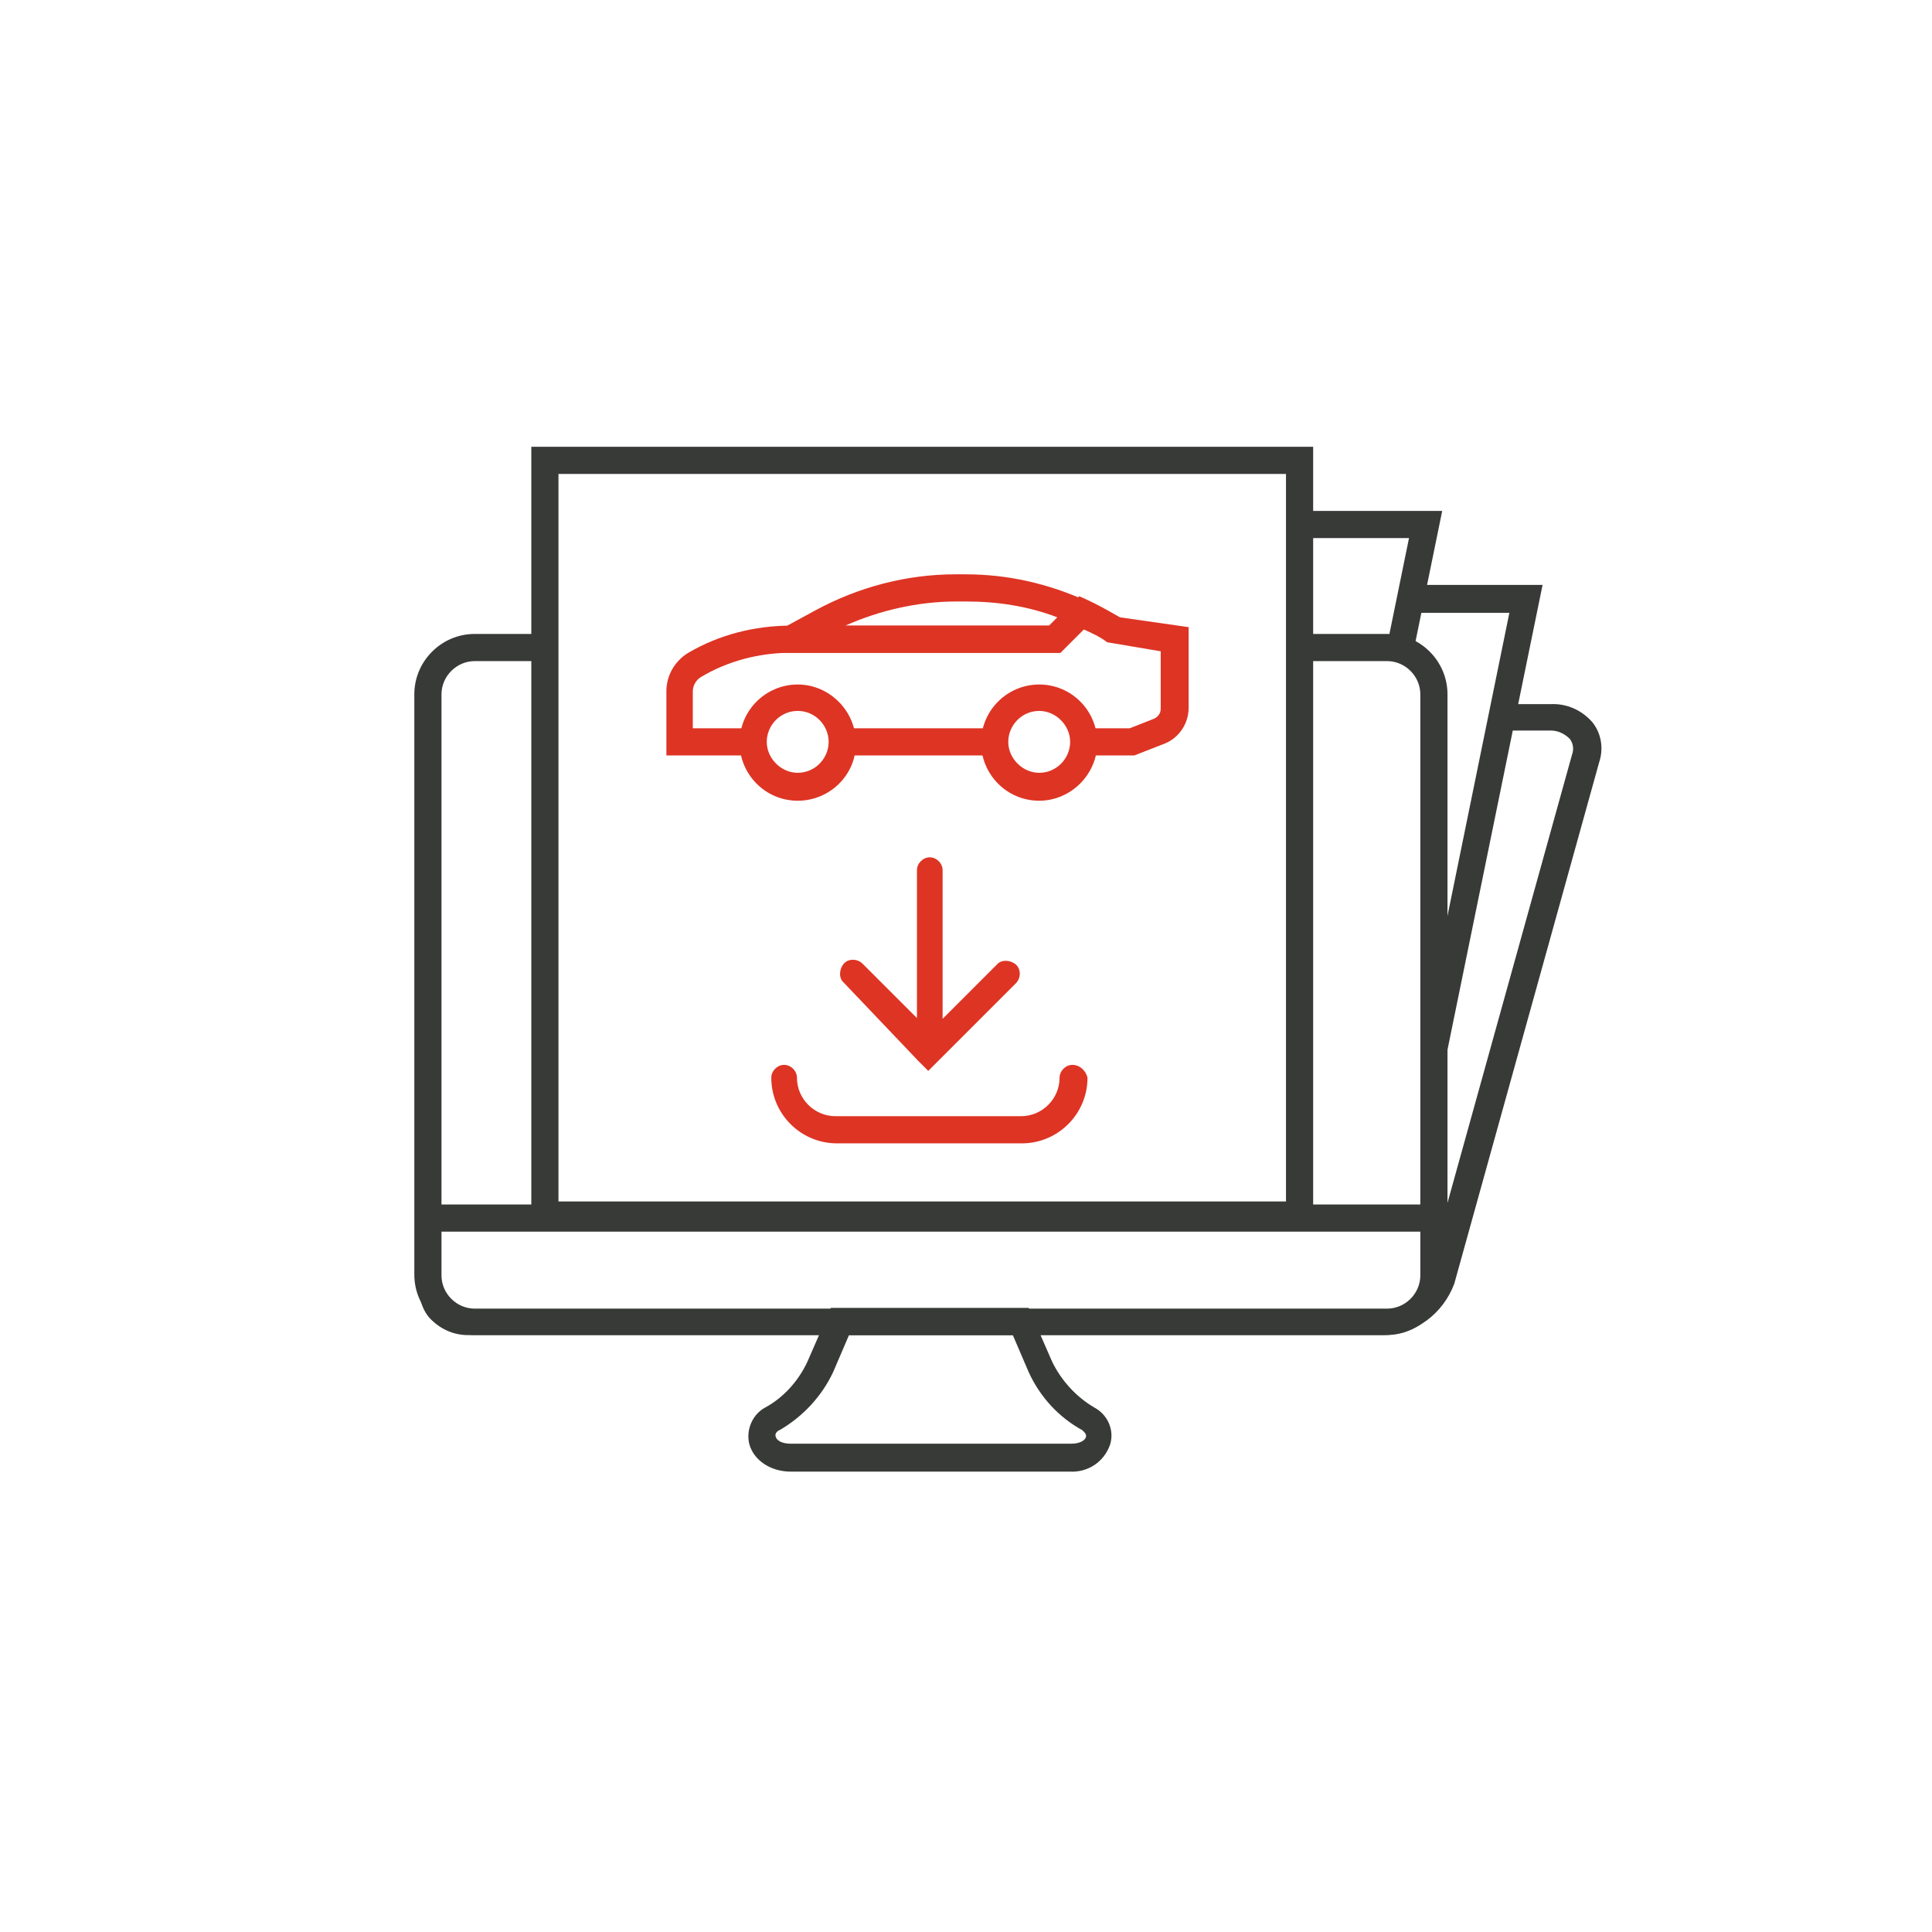 <?xml version="1.0" encoding="UTF-8"?> <svg xmlns="http://www.w3.org/2000/svg" xmlns:xlink="http://www.w3.org/1999/xlink" version="1.1" id="Laag_1" x="0px" y="0px" viewBox="0 0 256 256" style="enable-background:new 0 0 256 256;" xml:space="preserve"> <style type="text/css"> .st0{fill:#FFFFFF;} .st1{fill:#383A38;} .st2{clip-path:url(#SVGID_00000034811715849059581320000009130707725888364442_);} .st3{clip-path:url(#SVGID_00000127012615650537613260000012162537099213636006_);} .st4{clip-path:url(#SVGID_00000053523609418361159910000013037640805802420918_);} .st5{clip-path:url(#SVGID_00000023990536104674620840000000738830687381149850_);} .st6{clip-path:url(#SVGID_00000070823461380022982910000013041180060268414357_);} .st7{clip-path:url(#SVGID_00000050621888087959402540000013515361936801773451_);} .st8{clip-path:url(#SVGID_00000007425921380327786630000006944104852819216552_);} .st9{clip-path:url(#SVGID_00000015342482932611020360000013849779833650022063_);} .st10{clip-path:url(#SVGID_00000168075077385575723380000001387244465479083934_);} .st11{clip-path:url(#SVGID_00000169555415480949359930000006794416011277471387_);} .st12{fill:#DE3424;} .st13{fill:none;} </style> <g> <g> <path class="st0" d="M183.2,175H62.3c-3.5,0-5.5-2.5-4.7-5.5l19.2-69.2c1.2-3.2,4.3-5.5,7.7-5.5h120.9c3.3,0,5.5,2.5,4.7,5.5 l-19.2,69.2C189.7,172.9,186.7,175,183.2,175"></path> </g> <g> <path class="st1" d="M84.6,96.8c-2.7,0-5.1,1.7-6,4.3l-19.2,69.1c-0.3,0.8-0.1,1.6,0.3,2.1c0.7,0.7,1.6,1.1,2.5,1.1h120.9 c2.7,0,5.1-1.7,6-4.3l19.2-69.1c0.3-0.8,0.1-1.6-0.3-2.1c-0.7-0.7-1.6-1.1-2.5-1.1L84.6,96.8L84.6,96.8z M183.2,176.9H62.3 c-2.1,0.1-4.1-0.8-5.5-2.4c-1.2-1.5-1.5-3.5-0.9-5.3l19.2-69.1c1.3-4,5.2-6.8,9.5-6.8h120.9c2.1-0.1,4.1,0.8,5.5,2.4 c1.2,1.5,1.5,3.5,0.9,5.3l-19.2,69.1C191.2,174.1,187.5,176.9,183.2,176.9L183.2,176.9z"></path> </g> </g> <polygon class="st0" points="184.9,163.7 85,163.7 102.1,79.3 202.1,79.3 "></polygon> <path class="st1" d="M87.1,162h96.4L200,81.2h-96.4L87.1,162z M186.4,165.5H82.7l18-88h103.7L186.4,165.5z"></path> <polygon class="st0" points="171.6,154 71.6,154 88.8,69.6 188.8,69.6 "></polygon> <path class="st1" d="M73.8,152.1h96.4l16.5-80.8H90.3L73.8,152.1z M173.1,155.7H69.4l18-88h103.7L173.1,155.7z"></path> <g> <g> <path class="st0" d="M183.7,175H62.9c-3.3,0-6.1-2.8-6.1-6.1V92c0-3.3,2.8-6.1,6.1-6.1h120.9c3.3,0,6.1,2.8,6.1,6.1v77 C189.9,172.4,187.2,175,183.7,175L183.7,175z"></path> </g> <g> <path class="st1" d="M62.9,87.6c-2.4,0-4.4,2-4.4,4.4v77c0,2.4,2,4.4,4.4,4.4h120.9c2.4,0,4.4-2,4.4-4.4V92c0-2.4-2-4.4-4.4-4.4 L62.9,87.6z M183.7,176.9H62.9c-4.4,0-8-3.6-8-8V92c0-4.4,3.6-8,8-8h120.9c4.4,0,8,3.6,8,8v77 C191.7,173.3,188.1,176.9,183.7,176.9"></path> </g> </g> <rect x="57.7" y="159.6" class="st1" width="131.4" height="3.6"></rect> <g> <g> <path class="st1" d="M112.5,176.9l-2.1,4.9c-1.5,3.2-4,5.9-7.1,7.7c-0.3,0.1-0.7,0.5-0.5,0.9c0.1,0.4,0.7,0.9,2,0.9h37.1 c1.3,0,1.9-0.5,2-0.9s-0.3-0.7-0.5-0.9c-3.1-1.7-5.6-4.4-7.1-7.7l-2.1-4.9H112.5z M128.2,195h-23.4c-2.7,0-4.9-1.5-5.5-3.6 c-0.5-1.9,0.4-4,2.1-4.9c2.4-1.3,4.4-3.5,5.6-6.1l3.1-7.1h26.2l3.1,7.1c1.2,2.5,3.2,4.7,5.6,6.1c1.7,0.9,2.7,2.9,2.1,4.9 c-0.8,2.3-2.9,3.7-5.3,3.6H128.2z"></path> </g> </g> <rect x="72.3" y="61.1" class="st0" width="100" height="100"></rect> <path class="st1" d="M74,62.8h96.4v96.4H74V62.8z M70.4,162.8H174V59.2H70.4V162.8z"></path> <g> <g> <path class="st0" d="M106.4,92.5c-3.2,0-5.9,2.7-5.9,5.9c0,3.2,2.7,5.9,5.9,5.9c3.2,0,5.9-2.7,5.9-5.9c0-1.6-0.7-3.1-1.7-4.1 C109.5,93.2,108,92.5,106.4,92.5"></path> </g> <g> <path class="st0" d="M138.2,92.5c-3.2,0-5.9,2.7-5.9,5.9c0,3.2,2.7,5.9,5.9,5.9s5.9-2.7,5.9-5.9c0-1.6-0.7-3.1-1.7-4.1 C141.3,93.2,139.8,92.5,138.2,92.5"></path> </g> </g> <g> <g> <g> <g> <defs> <rect id="SVGID_1_" x="81.2" y="129.4" width="0.8" height="0.3"></rect> </defs> <clipPath id="SVGID_00000003074923343185511150000010436750790723648676_"> <use xlink:href="#SVGID_1_" style="overflow:visible;"></use> </clipPath> <g style="clip-path:url(#SVGID_00000003074923343185511150000010436750790723648676_);"> <g> <g> <g> <defs> <rect id="SVGID_00000165231509590371279120000013143010481633280693_" x="81.2" y="129.4" width="0.8" height="0.3"></rect> </defs> <clipPath id="SVGID_00000110461677321090210300000003785106683861181867_"> <use xlink:href="#SVGID_00000165231509590371279120000013143010481633280693_" style="overflow:visible;"></use> </clipPath> <g style="clip-path:url(#SVGID_00000110461677321090210300000003785106683861181867_);"> <image style="overflow:visible;enable-background:new ;" width="2" height="2" transform="matrix(0.31 0 0 0.26 81.345 129.269)"> </image> </g> </g> </g> </g> </g> </g> </g> </g> </g> <g> <g> <g> <g> <defs> <rect id="SVGID_00000029041406398439353050000008451659718499077050_" x="82" y="129.4" width="35.8" height="0.3"></rect> </defs> <clipPath id="SVGID_00000016051300171369294040000000701338030102257046_"> <use xlink:href="#SVGID_00000029041406398439353050000008451659718499077050_" style="overflow:visible;"></use> </clipPath> <g style="clip-path:url(#SVGID_00000016051300171369294040000000701338030102257046_);"> <g> <g> <g> <defs> <rect id="SVGID_00000026130383125340598620000010244593637161198262_" x="82" y="129.4" width="35.9" height="0.3"></rect> </defs> <clipPath id="SVGID_00000142148296903093572430000011731977017019224965_"> <use xlink:href="#SVGID_00000026130383125340598620000010244593637161198262_" style="overflow:visible;"></use> </clipPath> <g transform="matrix(1 0 0 1 0 0)" style="clip-path:url(#SVGID_00000142148296903093572430000011731977017019224965_);"> <image style="overflow:visible;enable-background:new ;" width="114" height="2" transform="matrix(0.315 0 0 0.168 81.992 129.362)"> </image> </g> </g> </g> </g> </g> </g> </g> </g> </g> <g> <g> <g> <g> <defs> <rect id="SVGID_00000152258423427291446580000001813109146615158710_" x="117.8" y="129.4" width="0.3" height="0.3"></rect> </defs> <clipPath id="SVGID_00000106850358412993028500000017411373304211074189_"> <use xlink:href="#SVGID_00000152258423427291446580000001813109146615158710_" style="overflow:visible;"></use> </clipPath> <g style="clip-path:url(#SVGID_00000106850358412993028500000017411373304211074189_);"> <g> <g> <g> <defs> <rect id="SVGID_00000073688376691959198020000011624529850371493808_" x="117.8" y="129.4" width="0.4" height="0.3"></rect> </defs> <clipPath id="SVGID_00000010309605574835325600000001899930130465690005_"> <use xlink:href="#SVGID_00000073688376691959198020000011624529850371493808_" style="overflow:visible;"></use> </clipPath> <g style="clip-path:url(#SVGID_00000010309605574835325600000001899930130465690005_);"> <image style="overflow:visible;enable-background:new ;" width="4" height="5" transform="matrix(6.355800e-02 0 0 0.115 117.895 129.242)"> </image> </g> </g> </g> </g> </g> </g> </g> </g> </g> <g> <g> <g> <g> <defs> <rect id="SVGID_00000160881185691944862120000001920021131282668464_" x="81.2" y="129.6" width="0.8" height="17.7"></rect> </defs> <clipPath id="SVGID_00000147199161124616233620000010759220809782075271_"> <use xlink:href="#SVGID_00000160881185691944862120000001920021131282668464_" style="overflow:visible;"></use> </clipPath> <g style="clip-path:url(#SVGID_00000147199161124616233620000010759220809782075271_);"> <g> <g> <g> <defs> <rect id="SVGID_00000150805754330672218660000011163987975599542948_" x="81.2" y="129.6" width="0.8" height="17.7"></rect> </defs> <clipPath id="SVGID_00000017517891164885348230000017585205200610758040_"> <use xlink:href="#SVGID_00000150805754330672218660000011163987975599542948_" style="overflow:visible;"></use> </clipPath> <g style="clip-path:url(#SVGID_00000017517891164885348230000017585205200610758040_);"> <image style="overflow:visible;enable-background:new ;" width="2" height="43" transform="matrix(0.428 0 0 0.412 81.227 129.641)"> </image> </g> </g> </g> </g> </g> </g> </g> </g> </g> <g> <g> <g> <g> <defs> <rect id="SVGID_00000053539978224844828690000009252997132353272476_" x="117.8" y="129.6" width="0.3" height="17.7"></rect> </defs> <clipPath id="SVGID_00000014630113185499183660000015376075057218092433_"> <use xlink:href="#SVGID_00000053539978224844828690000009252997132353272476_" style="overflow:visible;"></use> </clipPath> <g style="clip-path:url(#SVGID_00000014630113185499183660000015376075057218092433_);"> <g> <g> <g> <defs> <rect id="SVGID_00000049935809417689400650000015501185961091091343_" x="117.8" y="129.6" width="0.4" height="17.7"></rect> </defs> <clipPath id="SVGID_00000008149903019994673510000005640137969377601687_"> <use xlink:href="#SVGID_00000049935809417689400650000015501185961091091343_" style="overflow:visible;"></use> </clipPath> <g style="clip-path:url(#SVGID_00000008149903019994673510000005640137969377601687_);"> <image style="overflow:visible;enable-background:new ;" width="4" height="93" transform="matrix(9.783855e-02 0 0 0.19 117.826 129.64)"> </image> </g> </g> </g> </g> </g> </g> </g> </g> </g> <g> <g> <g> <g id="filled_outline_00000178903090825069613930000004870263257210293930_"> <path class="st12" d="M150.3,100.1h-62v-8.5c0-2.1,1.1-4,2.9-5.1c4.1-2.4,8.8-3.6,13.6-3.6h34.4L143,79l1.1,0.5 c1.5,0.7,2.9,1.5,4.3,2.3l9.1,1.3v10.7c0,2-1.2,3.9-3.1,4.7L150.3,100.1z M91.9,96.5h57.8l3.3-1.3c0.5-0.3,0.8-0.7,0.8-1.3v-7.6 l-7.1-1.2c-0.9-0.7-2-1.2-3.1-1.7l-3.1,3.1h-35.8c-4.1,0-8.3,1.1-11.8,3.2c-0.7,0.4-1.1,1.2-1.1,1.9V96.5z"></path> <path class="st12" d="M140.5,86.5H97.7l10.3-5.6c5.7-3.1,12.1-4.8,18.6-4.8h1.3c5.6,0,10.9,1.2,16,3.5l2.4,1.1L140.5,86.5z M112,82.9h27l1.1-1.1c-3.9-1.5-8-2.1-12.1-2.1h-1.3C121.6,79.7,116.5,80.9,112,82.9z"></path> <g> <path class="st0" d="M105.7,92.5c-3.3,0-6,2.7-6,6s2.7,6,6,6s6-2.7,6-6C111.6,95.2,109.1,92.5,105.7,92.5z"></path> <path class="st12" d="M105.7,106.1c-4.3,0-7.7-3.5-7.7-7.7c0-4.3,3.5-7.7,7.7-7.7s7.7,3.5,7.7,7.7 C113.5,102.6,110,106.1,105.7,106.1z M105.7,94.2c-2.3,0-4.1,1.9-4.1,4.1s1.9,4.1,4.1,4.1c2.3,0,4.1-1.9,4.1-4.1 S108,94.2,105.7,94.2z"></path> </g> <g> <path class="st0" d="M137.7,92.5c-3.3,0-6,2.7-6,6s2.7,6,6,6c3.3,0,6-2.7,6-6S141,92.5,137.7,92.5z"></path> <path class="st12" d="M137.7,106.1c-4.3,0-7.7-3.5-7.7-7.7c0-4.3,3.5-7.7,7.7-7.7c4.3,0,7.7,3.5,7.7,7.7 C145.4,102.6,141.9,106.1,137.7,106.1z M137.7,94.2c-2.3,0-4.1,1.9-4.1,4.1s1.9,4.1,4.1,4.1c2.3,0,4.1-1.9,4.1-4.1 S139.9,94.2,137.7,94.2z"></path> </g> </g> </g> </g> </g> <g> <path class="st12" d="M121.7,140.6L121.7,140.6l1.3,1.3l1.3-1.3l0,0l10.3-10.3c0.7-0.7,0.7-1.9,0-2.5s-1.9-0.7-2.5,0l-7.2,7.2 v-19.7c0-0.9-0.8-1.7-1.7-1.7c-0.9,0-1.7,0.8-1.7,1.7v19.6l-7.2-7.2c-0.7-0.7-1.9-0.7-2.5,0s-0.7,1.9,0,2.5L121.7,140.6z"></path> <path class="st12" d="M142.1,141.1c-0.9,0-1.7,0.8-1.7,1.7c0,2.8-2.3,5.1-5.1,5.1h-24.6c-2.8,0-5.1-2.3-5.1-5.1 c0-0.9-0.8-1.7-1.7-1.7c-0.9,0-1.7,0.8-1.7,1.7c0,4.8,3.9,8.7,8.7,8.7h24.5c4.8,0,8.7-3.9,8.7-8.7 C143.9,141.9,143.1,141.1,142.1,141.1z"></path> </g> <rect class="st13" width="256" height="256"></rect> </svg> 